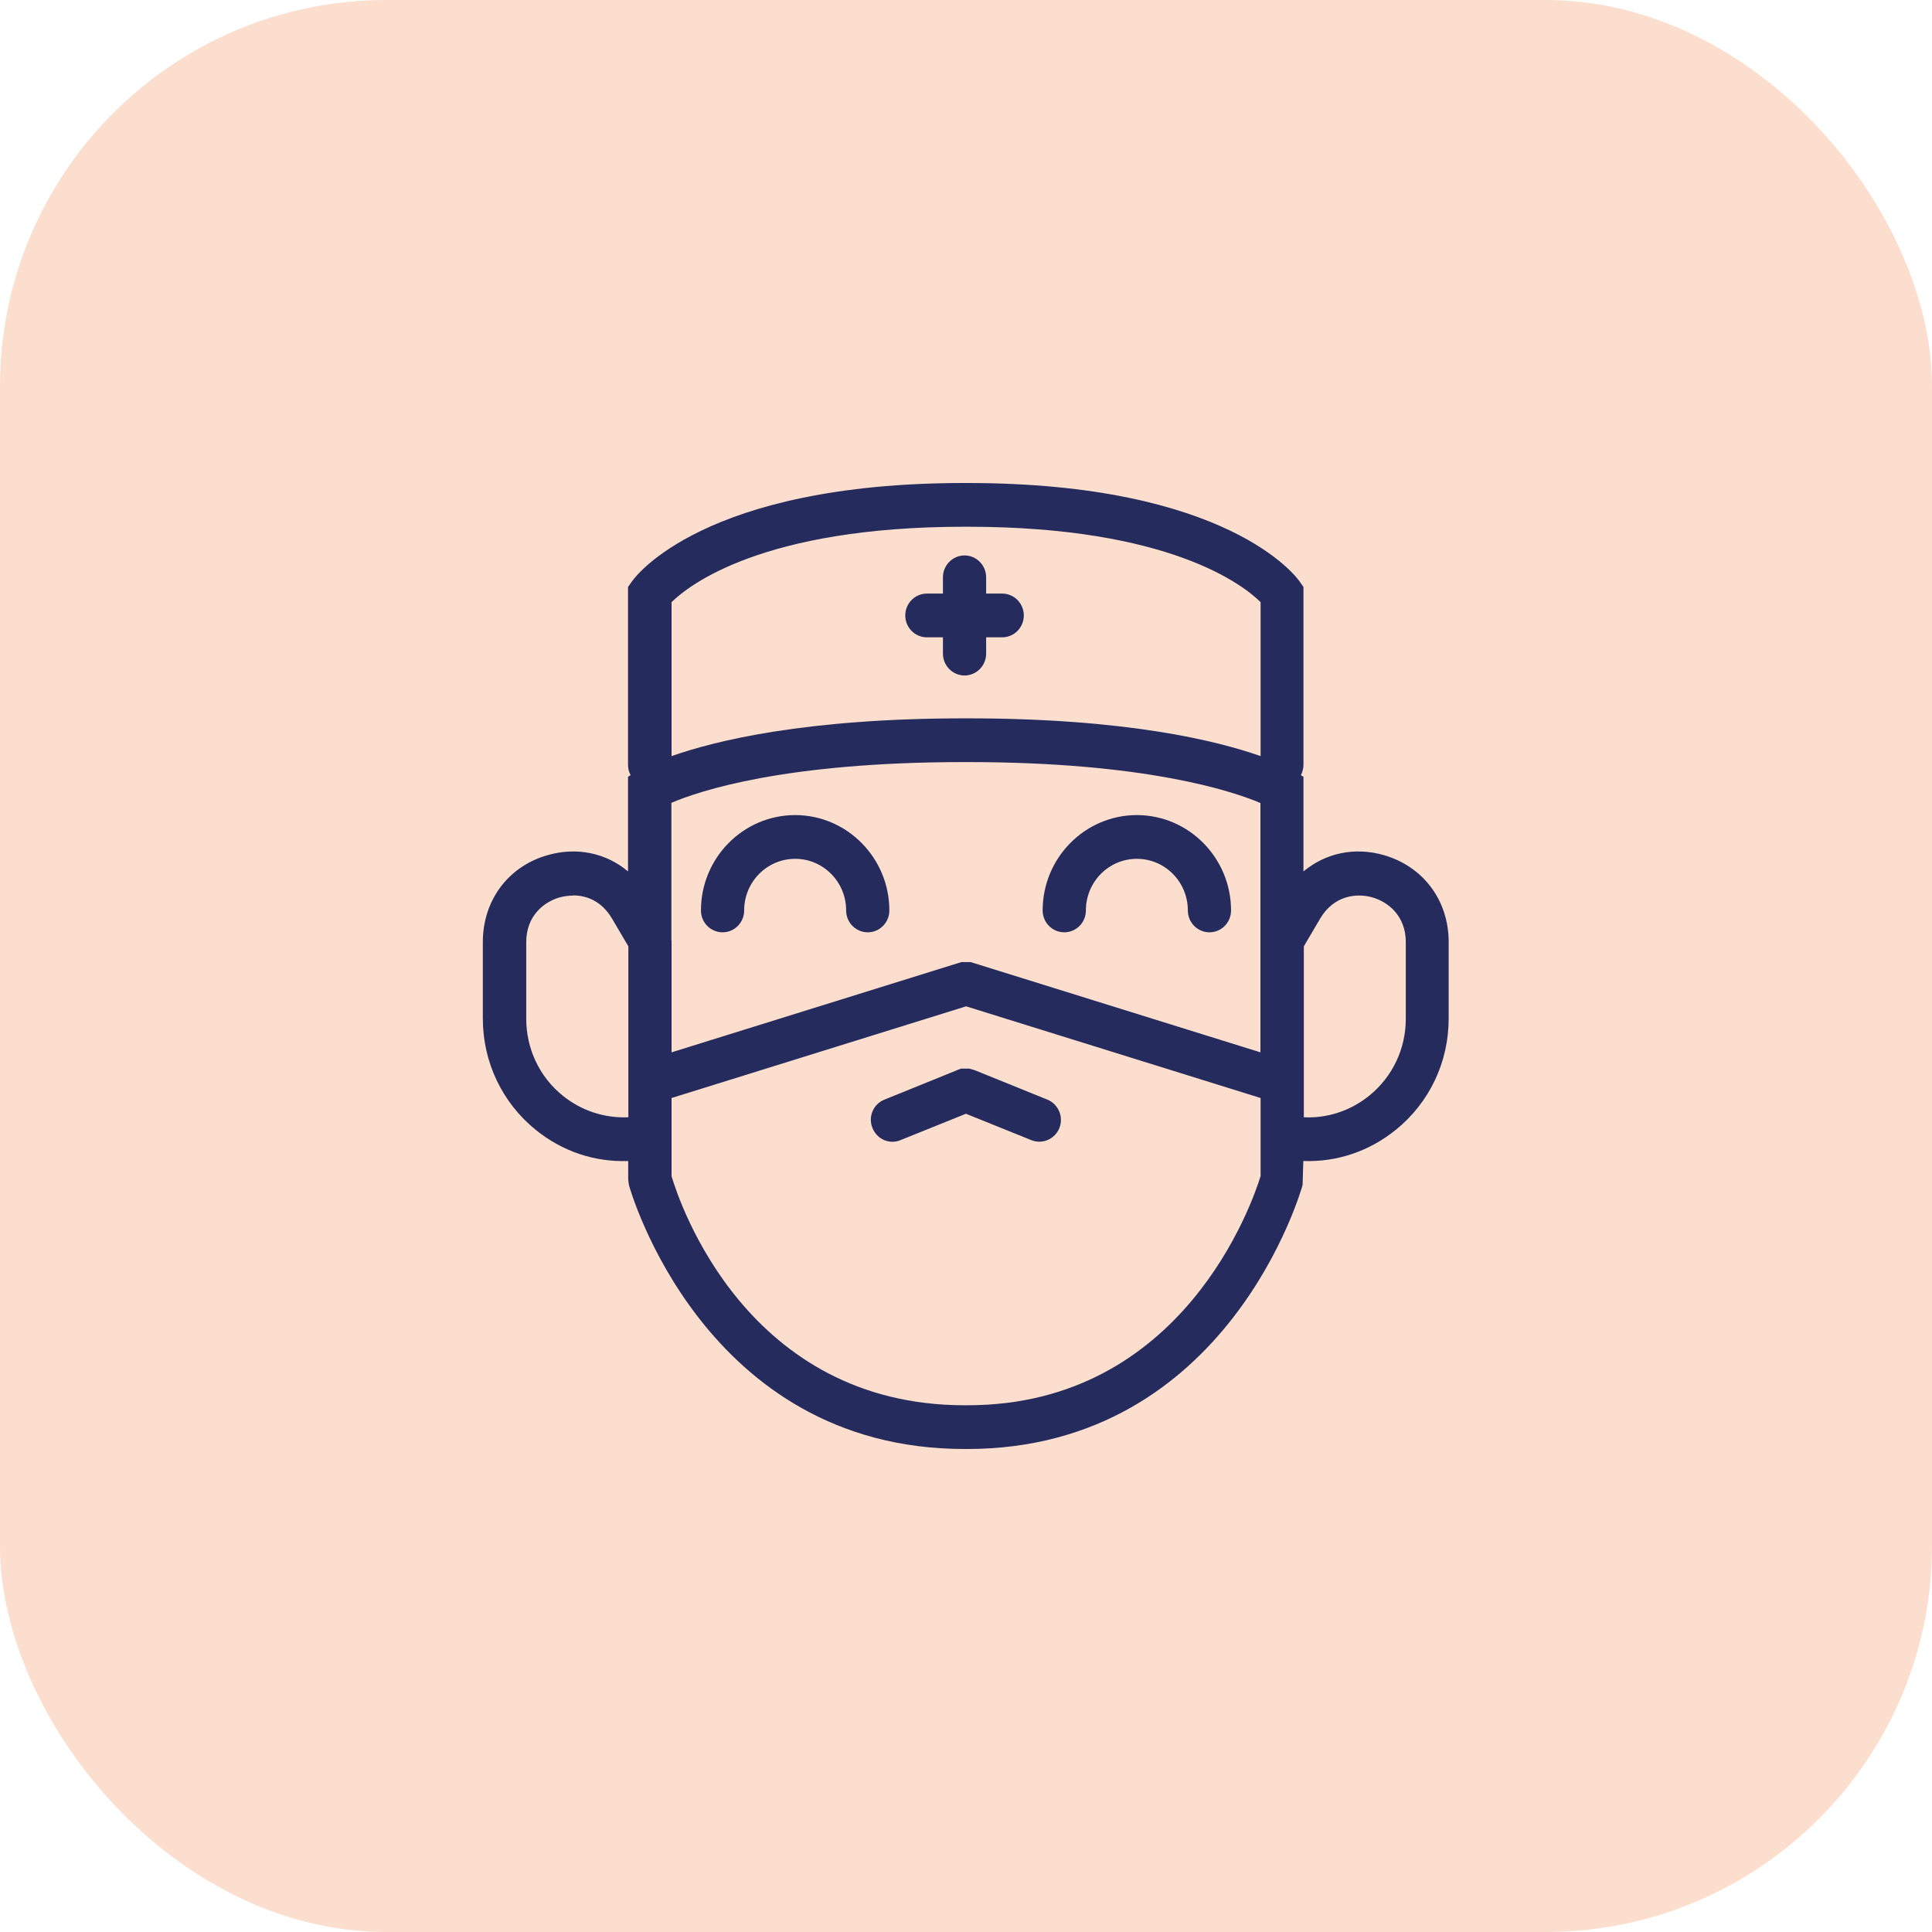 <svg width="80" height="80" viewBox="0 0 80 80" fill="none" xmlns="http://www.w3.org/2000/svg">
<rect width="80" height="80" rx="16" fill="#FBDECE"/>
<path d="M40.054 60C40.054 60 40.018 60 39.997 60C39.975 60 39.961 60 39.94 60C29.097 60 26.069 49.176 26.041 49.067L26.012 48.828V48.075C24.616 48.125 23.285 47.676 22.183 46.785C20.795 45.662 19.993 43.981 19.993 42.177V39.004C19.993 37.279 21.052 35.859 22.698 35.403C23.908 35.062 25.11 35.331 26.005 36.084V32.164L26.112 32.099C26.041 31.969 26.005 31.824 26.005 31.665V24.304L26.17 24.072C26.284 23.905 29.118 20 39.932 20H40.047C50.861 20 53.695 23.905 53.81 24.072L53.974 24.304V31.665C53.974 31.824 53.931 31.969 53.867 32.099L53.974 32.164V36.084C54.876 35.331 56.071 35.062 57.281 35.403C58.927 35.867 59.986 37.279 59.986 39.004V42.177C59.986 43.981 59.192 45.655 57.796 46.785C56.694 47.676 55.355 48.125 53.967 48.075L53.938 49.067C53.91 49.176 50.89 60 40.04 60H40.054ZM27.808 48.705C28.138 49.821 30.929 58.189 39.947 58.189C39.968 58.189 39.982 58.189 40.004 58.189C40.025 58.189 40.04 58.189 40.061 58.189C49.007 58.189 51.877 49.748 52.199 48.698V45.466L40.004 41.67L27.808 45.466V48.698V48.705ZM53.981 46.263C54.947 46.314 55.914 46.002 56.694 45.372C57.66 44.59 58.211 43.431 58.211 42.184V39.011C58.211 37.931 57.488 37.345 56.816 37.156C56.143 36.968 55.227 37.098 54.676 38.019L53.989 39.185V46.263H53.981ZM23.729 37.084C23.536 37.084 23.357 37.113 23.185 37.156C22.512 37.345 21.79 37.931 21.79 39.011V42.184C21.79 43.431 22.341 44.597 23.307 45.372C24.087 46.002 25.046 46.307 26.019 46.263V39.185L25.332 38.019C24.917 37.323 24.302 37.077 23.736 37.077L23.729 37.084ZM27.808 38.946V43.575L39.811 39.837H40.19L52.192 43.575V33.251C51.033 32.759 47.426 31.556 40.054 31.556H39.94C32.496 31.556 28.954 32.751 27.801 33.244V38.946H27.808ZM27.808 24.934V31.309C29.612 30.672 33.369 29.745 39.947 29.745H40.061C46.638 29.745 50.396 30.672 52.199 31.309V24.934C51.505 24.246 48.456 21.811 40.061 21.811H39.947C31.573 21.811 28.517 24.238 27.808 24.934ZM36.955 47.278C36.597 47.278 36.268 47.06 36.125 46.705C35.939 46.242 36.161 45.713 36.626 45.532L39.789 44.249H40.133L40.362 44.314L43.368 45.532C43.826 45.72 44.048 46.242 43.869 46.705C43.683 47.169 43.167 47.394 42.709 47.212L39.997 46.118L37.284 47.212C37.177 47.256 37.062 47.278 36.955 47.278ZM50.081 38.605C49.587 38.605 49.186 38.2 49.186 37.7C49.186 36.519 48.242 35.562 47.075 35.562C45.908 35.562 44.964 36.519 44.964 37.7C44.964 38.2 44.563 38.605 44.069 38.605C43.575 38.605 43.174 38.2 43.174 37.7C43.174 35.519 44.928 33.751 47.075 33.751C49.222 33.751 50.975 35.526 50.975 37.7C50.975 38.2 50.575 38.605 50.081 38.605ZM35.932 38.605C35.438 38.605 35.037 38.2 35.037 37.7C35.037 36.519 34.092 35.562 32.926 35.562C31.759 35.562 30.814 36.519 30.814 37.7C30.814 38.2 30.414 38.605 29.92 38.605C29.426 38.605 29.025 38.2 29.025 37.7C29.025 35.519 30.779 33.751 32.926 33.751C35.073 33.751 36.826 35.526 36.826 37.7C36.826 38.2 36.425 38.605 35.932 38.605ZM39.94 27.97C39.446 27.97 39.045 27.564 39.045 27.064V26.39H38.379C37.886 26.39 37.485 25.984 37.485 25.485C37.485 24.985 37.886 24.579 38.379 24.579H39.045V23.905C39.045 23.405 39.446 23 39.94 23C40.433 23 40.834 23.405 40.834 23.905V24.579H41.5C41.993 24.579 42.394 24.985 42.394 25.485C42.394 25.984 41.993 26.39 41.5 26.39H40.834V27.064C40.834 27.564 40.433 27.97 39.94 27.97Z" fill="#252B5C"/>
</svg>

